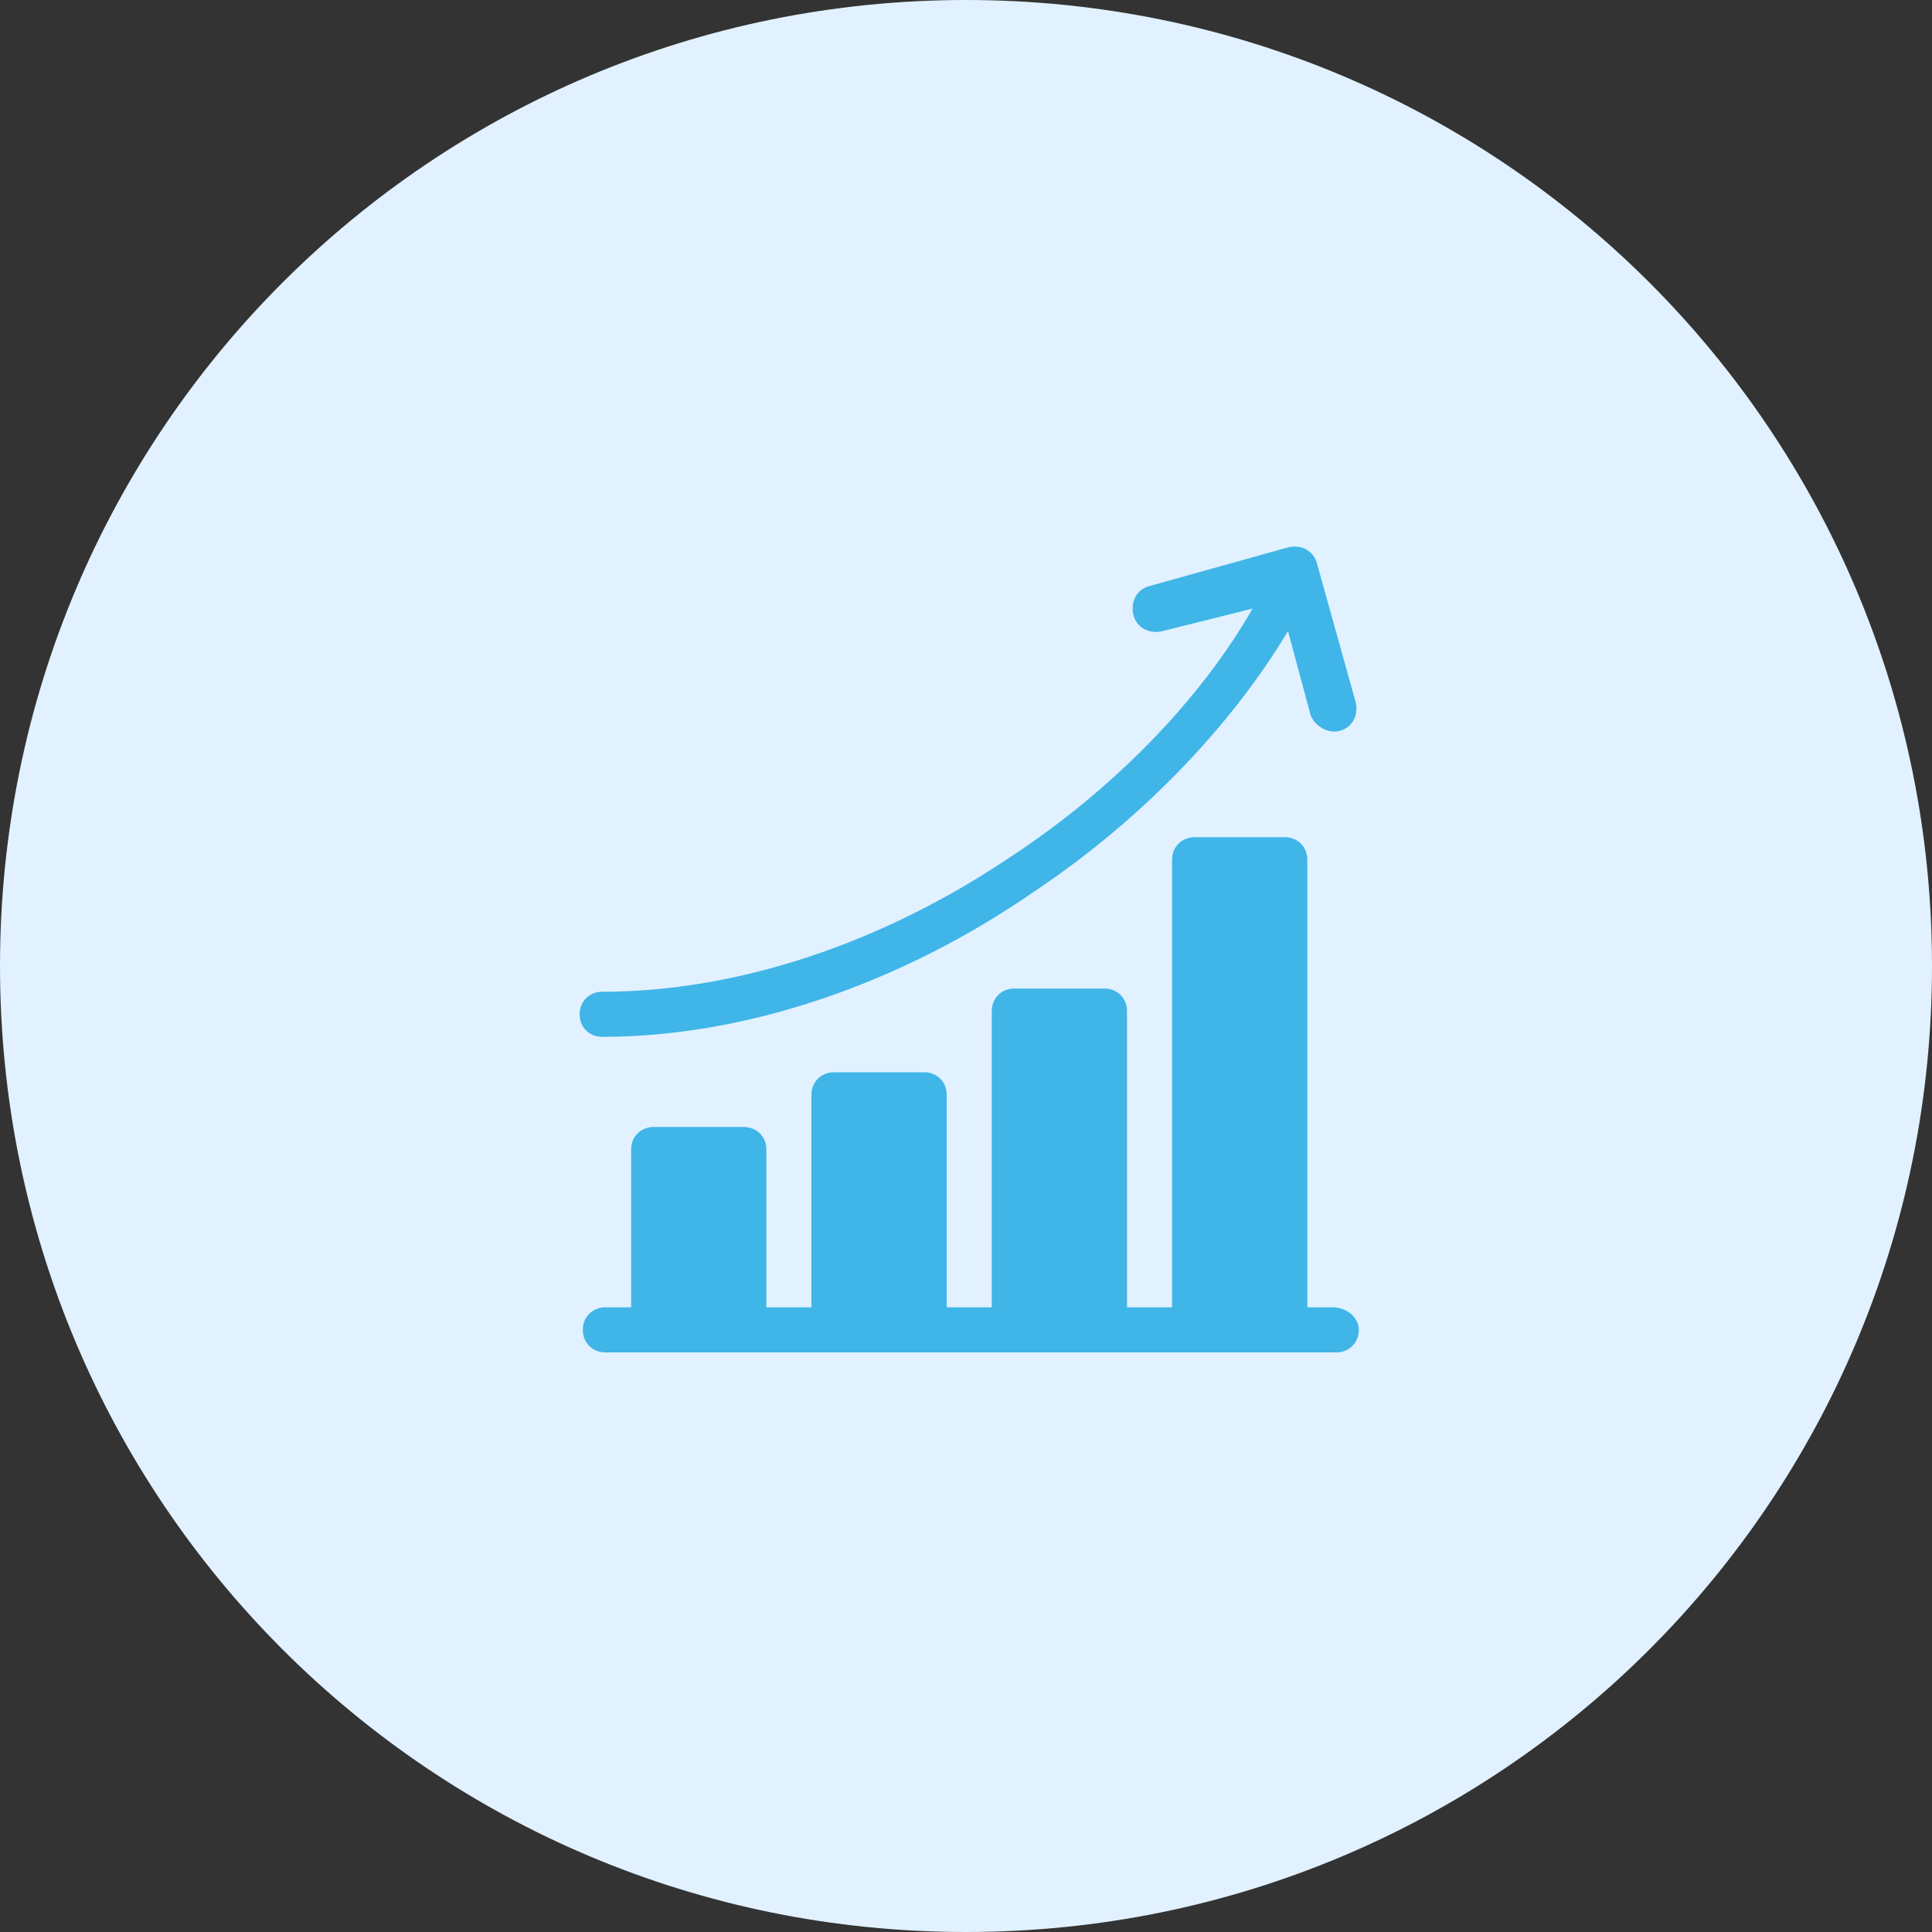 <?xml version="1.0" encoding="utf-8"?>
<!-- Generator: Adobe Illustrator 26.1.0, SVG Export Plug-In . SVG Version: 6.00 Build 0)  -->
<svg version="1.1" id="Layer_1" xmlns="http://www.w3.org/2000/svg" xmlns:xlink="http://www.w3.org/1999/xlink" x="0px" y="0px"
	 viewBox="0 0 60 60" style="enable-background:new 0 0 60 60;" xml:space="preserve">
<rect x="0" y="0" width="60" height="60" fill="#333333" stroke="none"/>
<style type="text/css">
	.st0{fill:#E1F1FF;}
	.st1{fill:#40B5E8;}
</style>
<path class="st0" d="M30,0L30,0c16.6,0,30,13.4,30,30l0,0c0,16.6-13.4,30-30,30l0,0C13.4,60,0,46.6,0,30l0,0C0,13.4,13.4,0,30,0z"/>
<path class="st1" d="M41.4,40.6h-0.8V26.7c0-0.4-0.3-0.7-0.7-0.7h-2.8c-0.4,0-0.7,0.3-0.7,0.7v13.9H35v-9.2c0-0.4-0.3-0.7-0.7-0.7
	h-2.8c-0.4,0-0.7,0.3-0.7,0.7v9.2h-1.4V34c0-0.4-0.3-0.7-0.7-0.7h-2.8c-0.4,0-0.7,0.3-0.7,0.7v6.6h-1.4v-4.9c0-0.4-0.3-0.7-0.7-0.7
	h-2.8c-0.4,0-0.7,0.3-0.7,0.7v4.9h-0.8c-0.4,0-0.7,0.3-0.7,0.7s0.3,0.7,0.7,0.7h22.7c0.4,0,0.7-0.3,0.7-0.7S41.8,40.6,41.4,40.6z"/>
<path class="st1" d="M18.7,32.2c4.4,0,9.2-1.6,13.4-4.5c3.3-2.2,6.1-5.1,7.9-8.1l0.7,2.6c0.1,0.3,0.5,0.6,0.9,0.5
	c0.4-0.1,0.6-0.5,0.5-0.9l-1.2-4.3c-0.1-0.4-0.5-0.6-0.9-0.5l-4.3,1.2c-0.4,0.1-0.6,0.5-0.5,0.9c0.1,0.4,0.5,0.6,0.9,0.5l2.8-0.7
	c-1.6,2.8-4.3,5.6-7.5,7.7c-4,2.7-8.5,4.2-12.7,4.2c-0.4,0-0.7,0.3-0.7,0.7S18.3,32.2,18.7,32.2L18.7,32.2z"/>
</svg>
